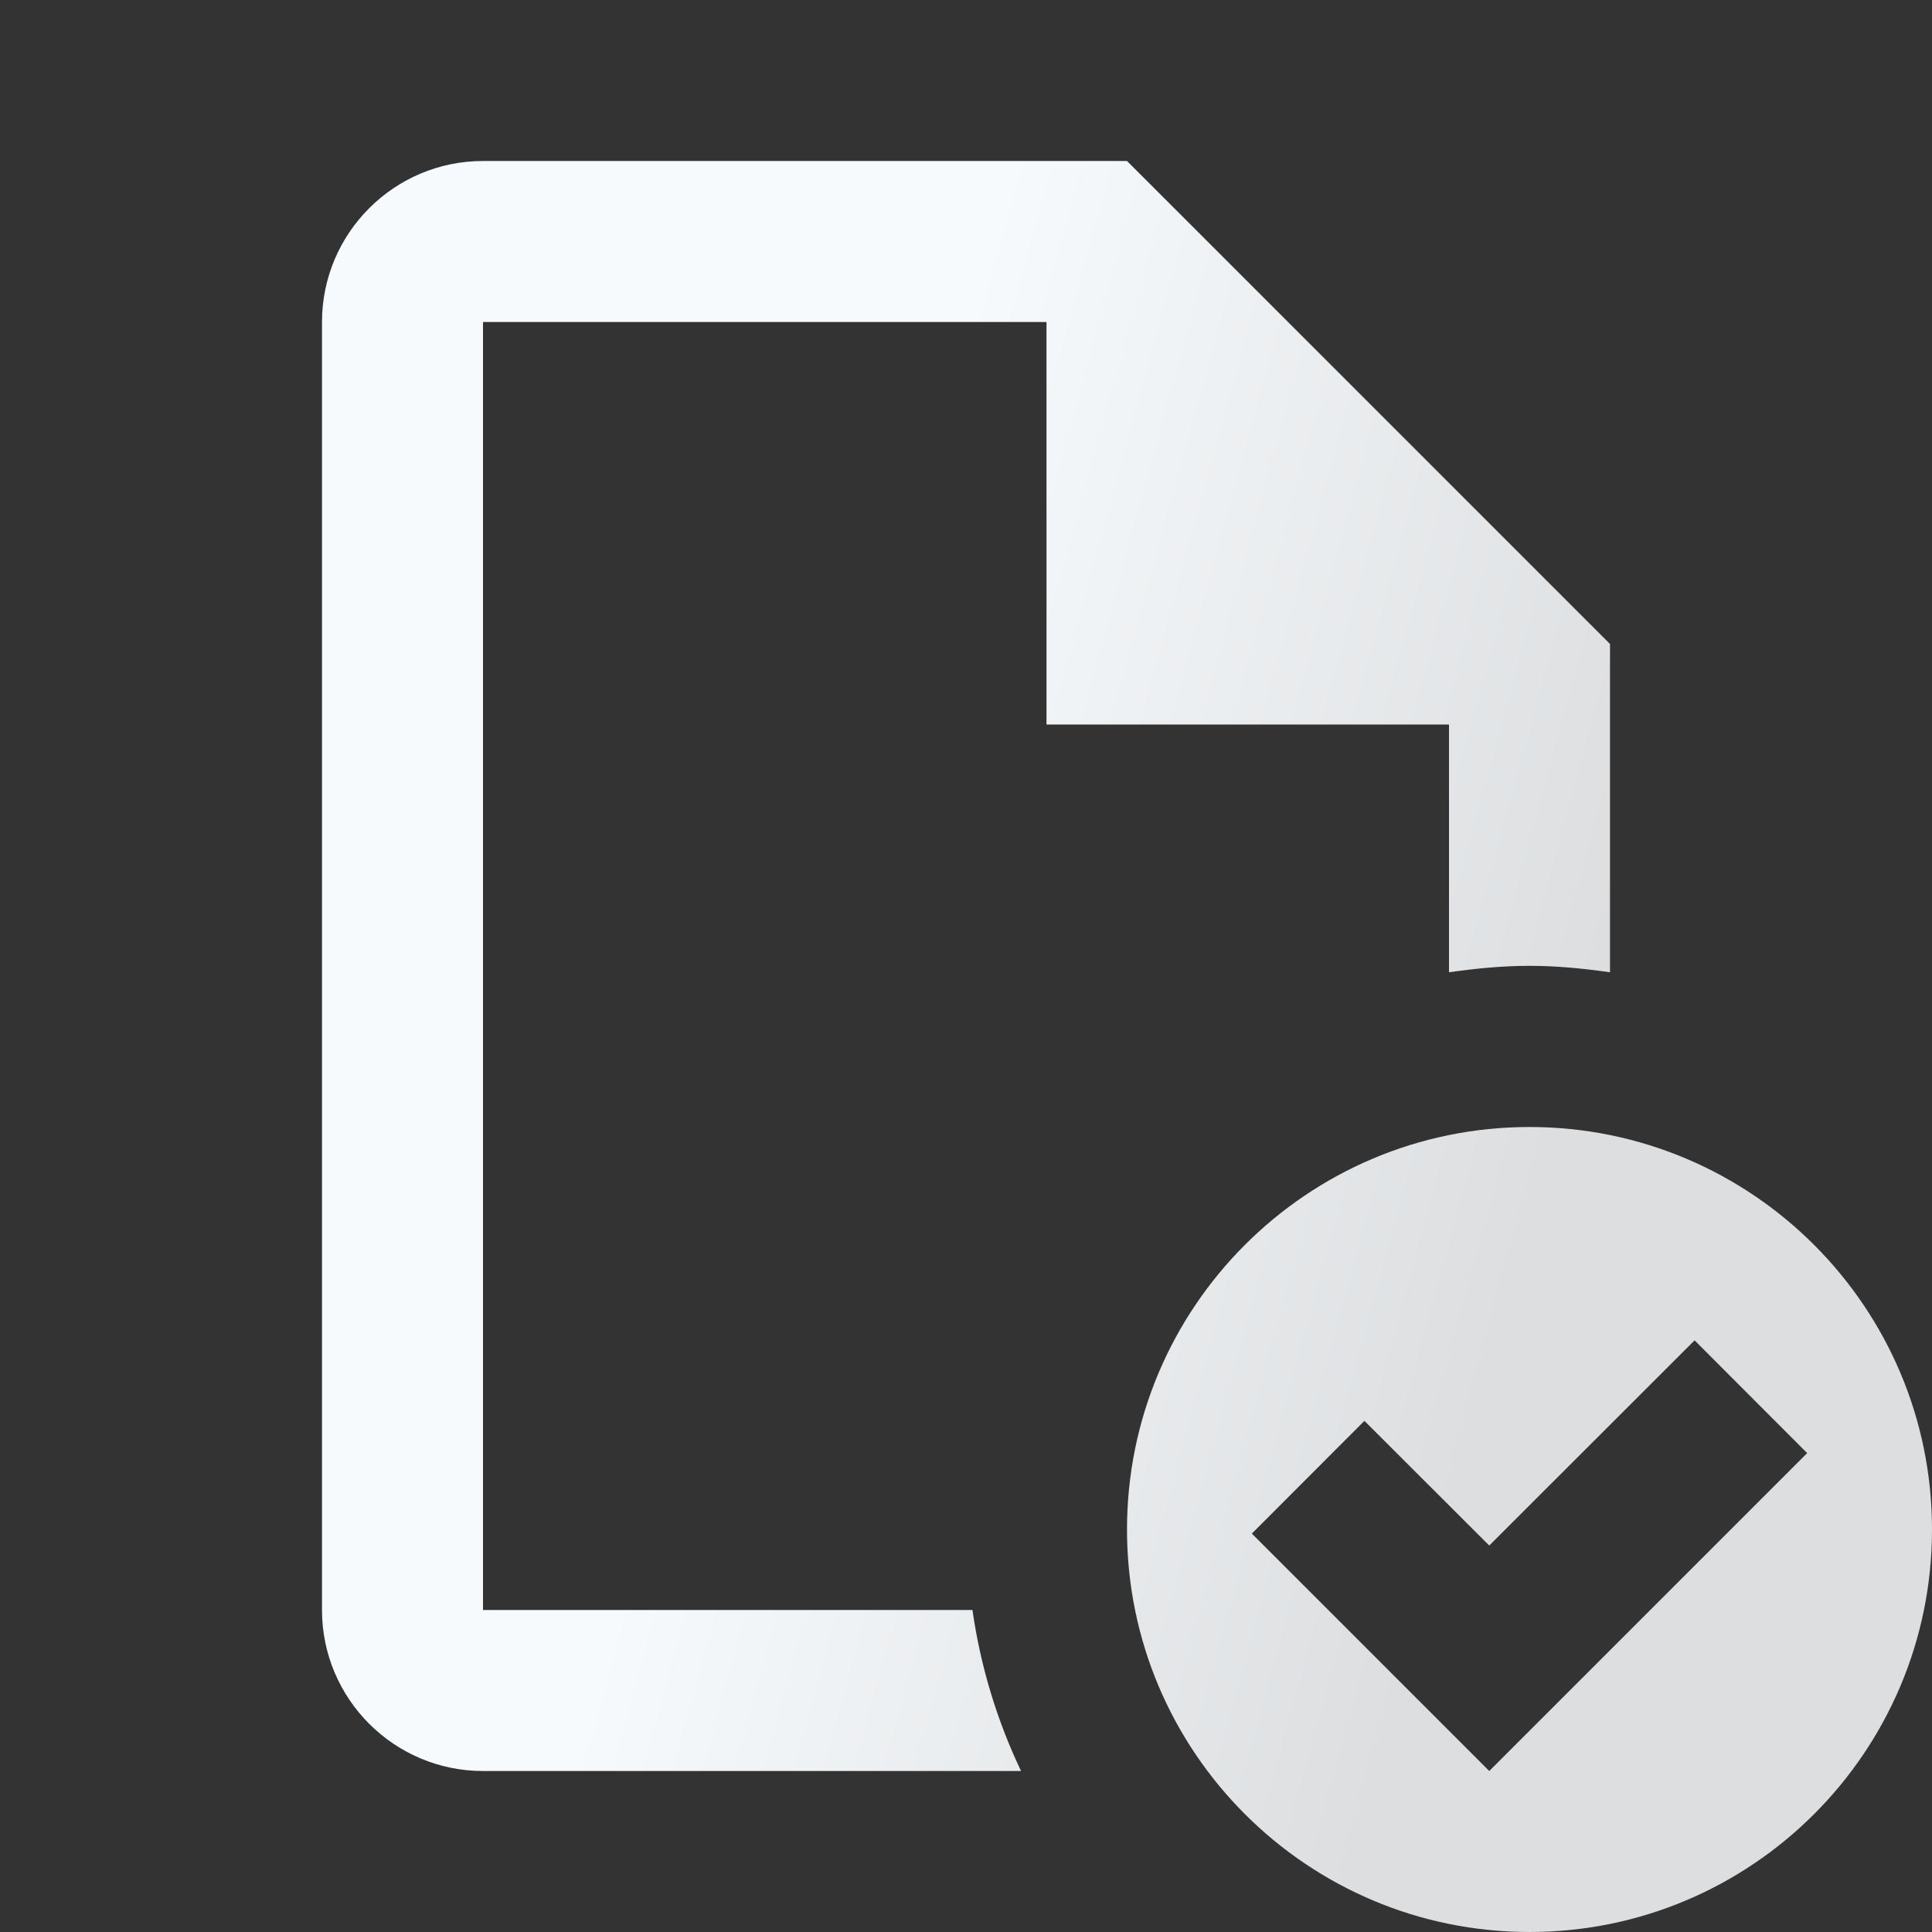 <svg width="60" height="60" viewBox="0 0 60 60" fill="none" xmlns="http://www.w3.org/2000/svg">
<rect x="0" y="0" width="60" height="60" fill="#333333" stroke="none"/>
<path d="M15 5C12.242 5 10 7.242 10 10V50C10 52.758 12.242 55 15 55H31.709C30.969 53.445 30.453 51.767 30.2 50H15V10H32.5V22.5H45V30.195C45.818 30.078 46.65 29.995 47.5 29.995C48.35 29.995 49.182 30.078 50 30.195V20L35 5H15ZM47.5 35C40.597 35 35 40.597 35 47.5C35 54.403 40.597 60 47.5 60C54.403 60 60 54.403 60 47.5C60 40.597 54.403 35 47.5 35ZM52.627 41.626L56.123 45.127L46.25 55L38.877 47.627L42.373 44.126L46.25 47.998L52.627 41.626Z" fill="url(#paint0_linear_224_343)"/>
<defs>
<linearGradient id="paint0_linear_224_343" x1="24.427" y1="5" x2="54.31" y2="13.184" gradientUnits="userSpaceOnUse">
<stop offset="0.214" stop-color="#F7FAFC"/>
<stop offset="1" stop-color="#DCDEE0"/>
</linearGradient>
</defs>
</svg>
